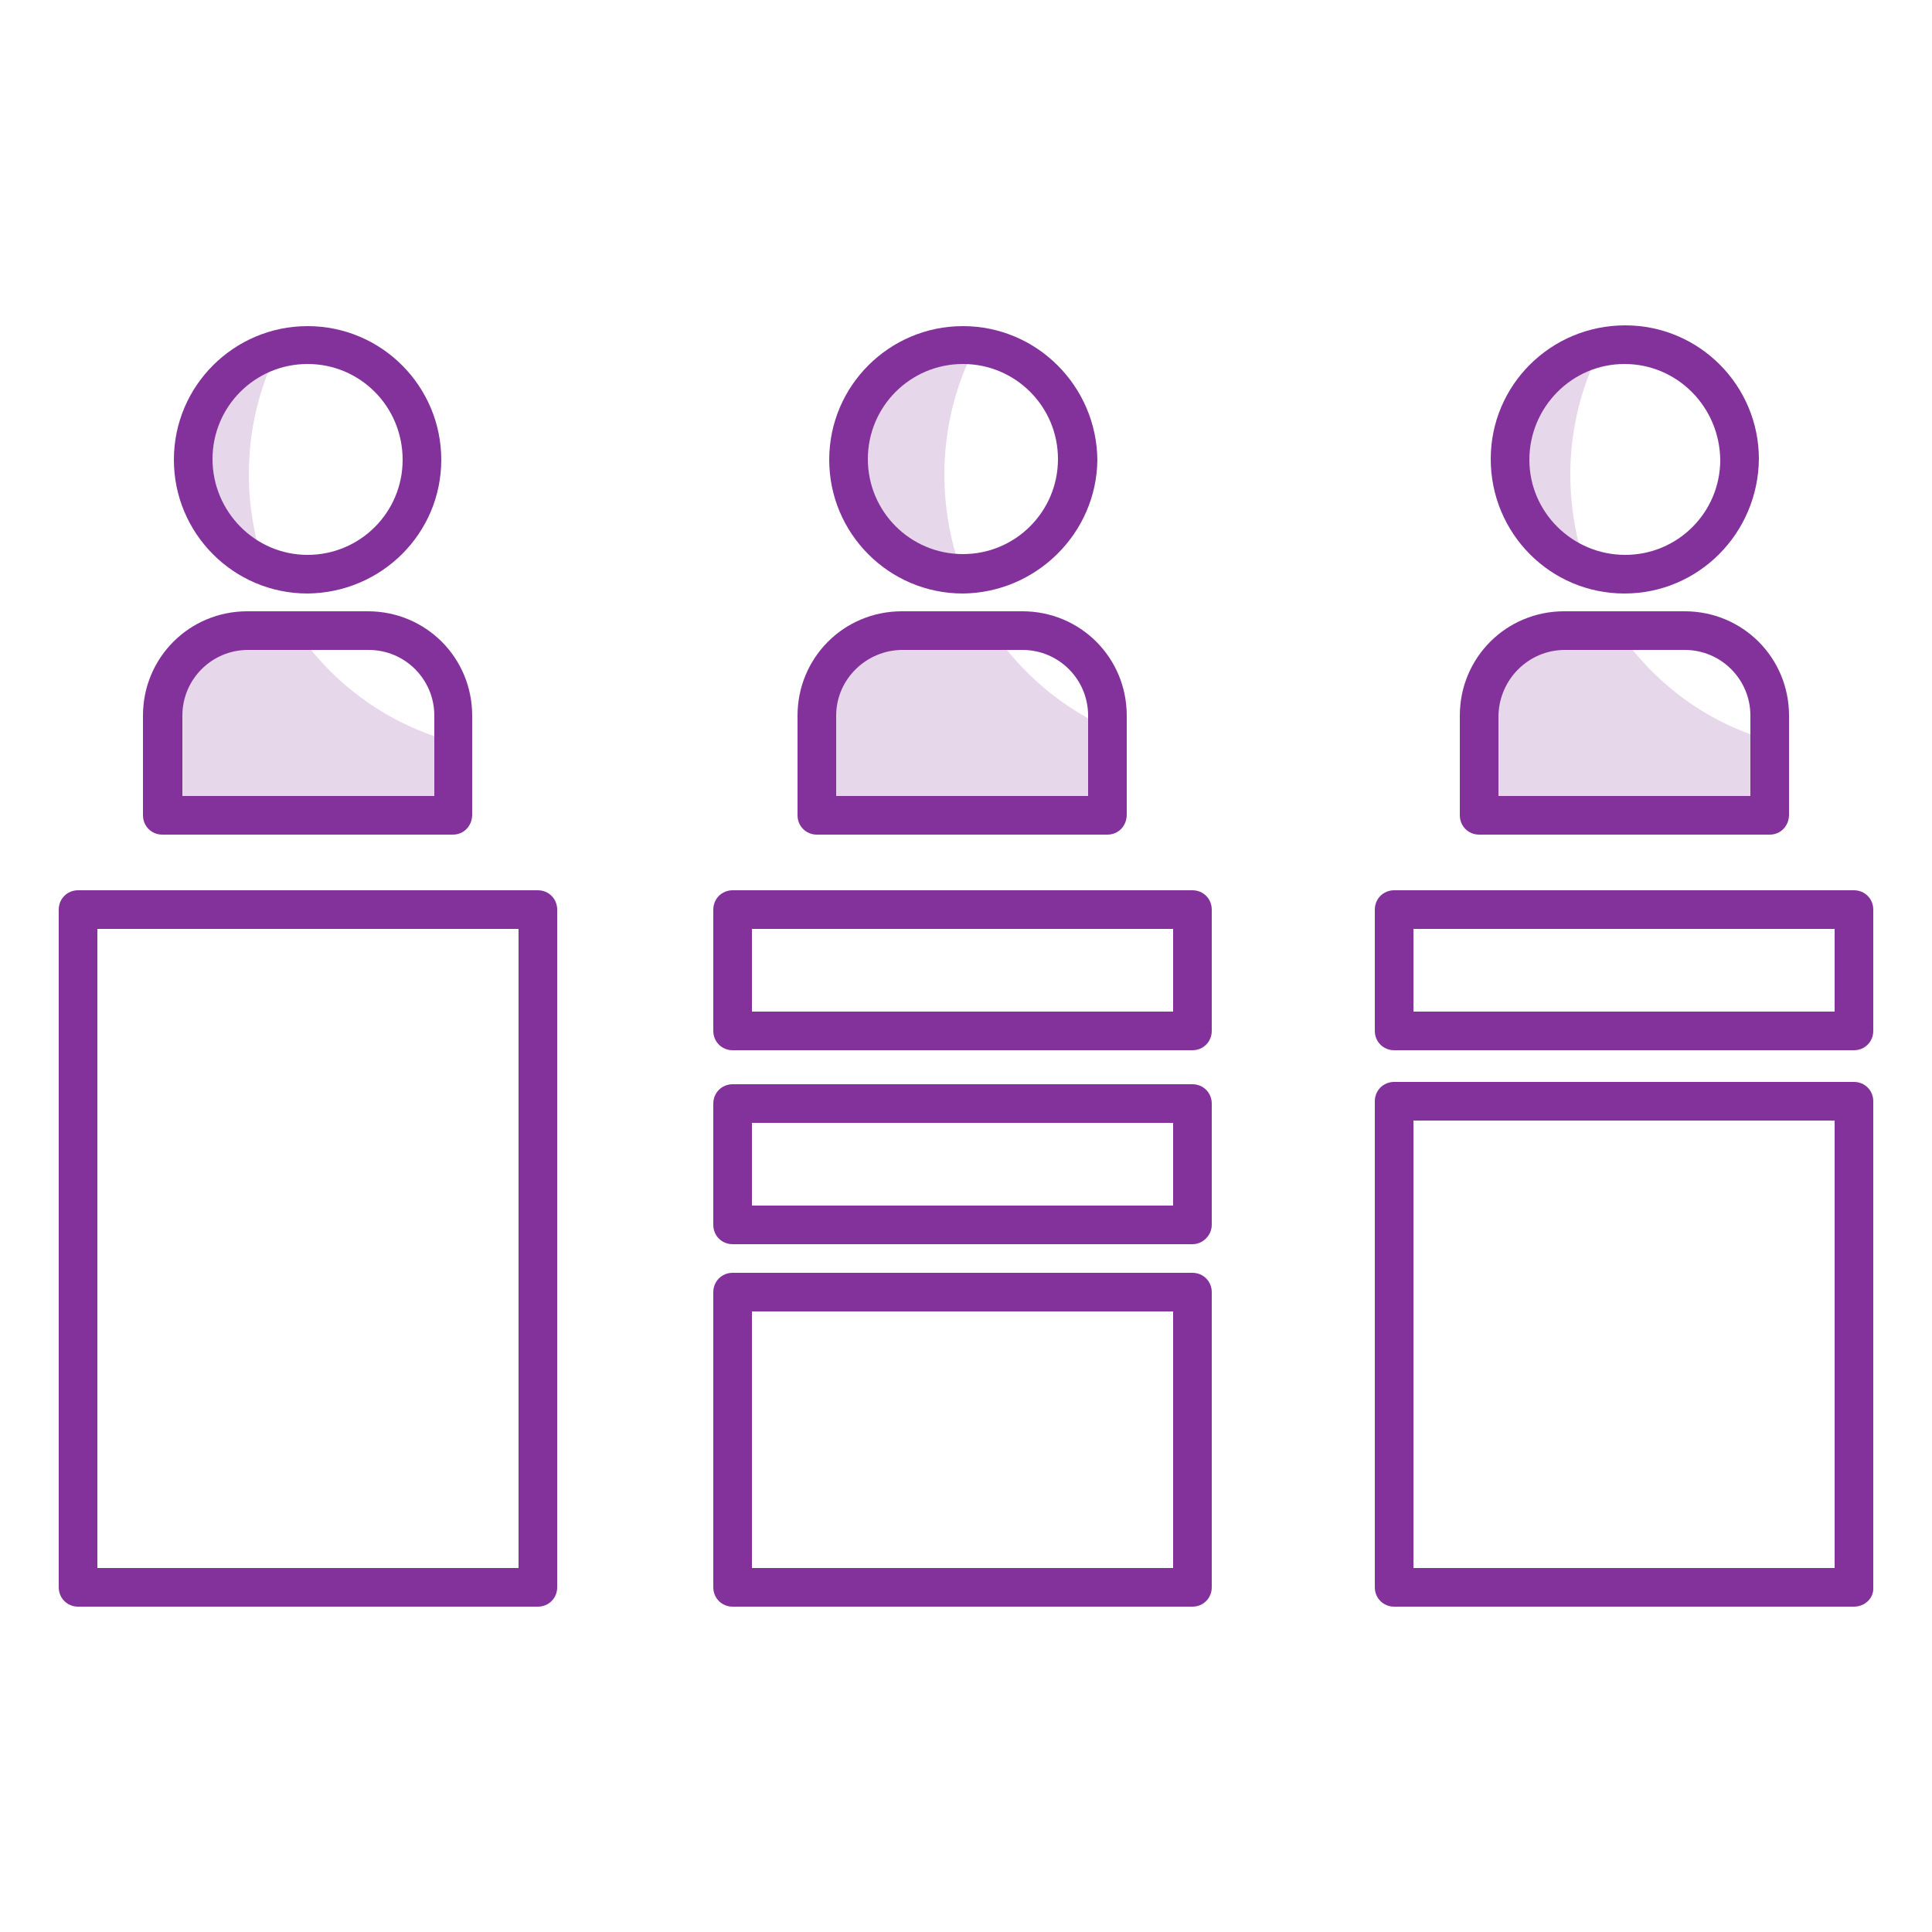<?xml version="1.0" encoding="utf-8"?>
<!-- Generator: Adobe Illustrator 26.0.1, SVG Export Plug-In . SVG Version: 6.00 Build 0)  -->
<svg version="1.1" id="Layer_1" xmlns="http://www.w3.org/2000/svg" xmlns:xlink="http://www.w3.org/1999/xlink" x="0px" y="0px"
	 viewBox="0 0 250 250" style="enable-background:new 0 0 250 250;" xml:space="preserve">
<style type="text/css">
	.st0{fill:#E7D7EB;}
	.st1{fill:#84329B;}
</style>
<g id="Layer_2_00000174561844333869319620000006937013295941889156_">
	<g id="Layer_1-2">
		<path class="st0" d="M38.4,81.6H32c-6.1,0-11,4.9-11,11v12.8h37.6v-9.4C50.4,93.8,43.2,88.7,38.4,81.6z"/>
		<path class="st0" d="M32.2,61.4c0-5.7,1.3-11.3,3.9-16.3c-7.9,2-12.8,10-10.8,18c1.1,4.6,4.4,8.3,8.8,10.1
			C32.9,69.4,32.2,65.4,32.2,61.4z"/>
		<path class="st0" d="M128.4,81.6h-11.7c-6.1,0-11,4.9-11,11v12.8h37.6V94.2C137.3,91.5,132.2,87.1,128.4,81.6z"/>
		<path class="st0" d="M122.2,61.4c0-5.8,1.4-11.6,4.1-16.7c-0.6-0.1-1.2-0.1-1.8-0.1c-8.2,0.2-14.7,7-14.4,15.2
			c0.2,7.9,6.6,14.2,14.4,14.4l0,0C123,70.2,122.2,65.8,122.2,61.4z"/>
		<path class="st0" d="M203.2,61.4c0-5.8,1.4-11.4,4-16.5c-8,1.6-13.2,9.4-11.6,17.5c1,5.1,4.7,9.3,9.6,11.1
			C203.9,69.6,203.2,65.5,203.2,61.4z"/>
		<path class="st0" d="M209.4,81.6h-7.1c-6.1,0-11,4.9-11,11v12.8H229v-9.6C221,93.6,214.1,88.5,209.4,81.6z"/>
		<path class="st1" d="M143.3,108h-37.6c-1.4,0-2.5-1.1-2.5-2.5V92.6c0-7.5,6-13.5,13.5-13.5h15.6c7.5,0,13.5,6,13.5,13.5v12.8
			C145.8,106.9,144.7,108,143.3,108z M108.2,103h32.6V92.6c0-4.7-3.8-8.5-8.5-8.5h-15.5c-4.7,0-8.6,3.8-8.6,8.5c0,0,0,0,0,0
			L108.2,103z"/>
		<path class="st1" d="M124.6,76.8c-9.6,0-17.3-7.8-17.3-17.3c0-9.6,7.8-17.3,17.3-17.3c9.6,0,17.3,7.8,17.4,17.3c0,0,0,0,0,0
			C141.9,69,134.1,76.7,124.6,76.8z M124.6,47.1c-6.8,0-12.3,5.5-12.3,12.3c0,6.8,5.5,12.3,12.3,12.3c6.8,0,12.3-5.5,12.3-12.3
			c0,0,0,0,0,0C136.9,52.6,131.4,47.1,124.6,47.1z"/>
		<path class="st1" d="M229,108h-37.6c-1.4,0-2.5-1.1-2.5-2.5V92.6c0-7.5,6-13.5,13.5-13.5H218c7.5,0,13.5,6,13.5,13.5v12.8
			C231.5,106.9,230.4,108,229,108z M193.9,103h32.6V92.6c0-4.7-3.8-8.5-8.5-8.5h-15.5c-4.7,0-8.5,3.8-8.6,8.5c0,0,0,0,0,0V103z"/>
		<path class="st1" d="M210.2,76.8c-9.6,0-17.3-7.8-17.3-17.4s7.8-17.3,17.4-17.3c9.6,0,17.3,7.8,17.3,17.3
			C227.5,69,219.8,76.8,210.2,76.8z M210.2,47.1c-6.8,0-12.3,5.6-12.3,12.4s5.6,12.3,12.4,12.3c6.8,0,12.3-5.5,12.3-12.3
			C222.5,52.6,217,47.1,210.2,47.1C210.2,47.1,210.2,47.1,210.2,47.1z"/>
		<path class="st1" d="M58.6,108H21c-1.4,0-2.5-1.1-2.5-2.5V92.6c0-7.5,6-13.5,13.5-13.5h15.6c7.5,0,13.5,6,13.5,13.5v12.8
			C61.1,106.9,60,108,58.6,108C58.6,108,58.6,108,58.6,108z M23.6,103h32.6V92.6c0-4.7-3.8-8.5-8.5-8.5H32.1c-4.7,0-8.5,3.8-8.5,8.5
			V103z"/>
		<path class="st1" d="M39.8,76.8c-9.6,0-17.3-7.8-17.3-17.3c0-9.6,7.8-17.3,17.3-17.3c9.6,0,17.3,7.8,17.3,17.3c0,0,0,0,0,0
			C57.1,69,49.4,76.7,39.8,76.8z M39.8,47.1c-6.8,0-12.3,5.5-12.3,12.3S33,71.8,39.8,71.8c6.8,0,12.3-5.5,12.3-12.3c0,0,0,0,0,0
			C52.1,52.6,46.6,47.1,39.8,47.1z"/>
		<path class="st1" d="M154.3,207.9H94.8c-1.4,0-2.5-1.1-2.5-2.5c0,0,0,0,0,0v-38.2c0-1.4,1.1-2.5,2.5-2.5h59.5
			c1.4,0,2.5,1.1,2.5,2.5v38.2C156.8,206.8,155.7,207.9,154.3,207.9C154.3,207.9,154.3,207.9,154.3,207.9z M97.3,202.9h54.5v-33.2
			H97.3L97.3,202.9z"/>
		<path class="st1" d="M69.6,207.9H10.1c-1.4,0-2.5-1.1-2.5-2.5c0,0,0,0,0,0v-87.7c0-1.4,1.1-2.5,2.5-2.5h59.5
			c1.4,0,2.5,1.1,2.5,2.5v87.7C72.1,206.8,71,207.9,69.6,207.9C69.6,207.9,69.6,207.9,69.6,207.9z M12.6,202.9h54.5v-82.7H12.6
			V202.9z"/>
		<path class="st1" d="M154.3,161H94.8c-1.4,0-2.5-1.1-2.5-2.5v-15.7c0-1.4,1.1-2.5,2.5-2.5h59.5c1.4,0,2.5,1.1,2.5,2.5v15.7
			C156.8,159.8,155.7,161,154.3,161C154.3,161,154.3,161,154.3,161z M97.3,156h54.5v-10.7H97.3L97.3,156z"/>
		<path class="st1" d="M154.3,135.9H94.8c-1.4,0-2.5-1.1-2.5-2.5v-15.7c0-1.4,1.1-2.5,2.5-2.5h59.5c1.4,0,2.5,1.1,2.5,2.5v15.7
			C156.8,134.8,155.7,135.9,154.3,135.9z M97.3,130.9h54.5v-10.7H97.3L97.3,130.9z"/>
		<path class="st1" d="M239.9,207.9h-59.5c-1.4,0-2.5-1.1-2.5-2.5c0,0,0,0,0,0v-62.9c0-1.4,1.1-2.5,2.5-2.5h59.5
			c1.4,0,2.5,1.1,2.5,2.5v62.9C242.5,206.8,241.3,207.9,239.9,207.9C240,207.9,240,207.9,239.9,207.9z M182.9,202.9h54.5V145h-54.5
			L182.9,202.9z"/>
		<path class="st1" d="M239.9,135.9h-59.5c-1.4,0-2.5-1.1-2.5-2.5v-15.7c0-1.4,1.1-2.5,2.5-2.5h59.5c1.4,0,2.5,1.1,2.5,2.5v15.7
			C242.4,134.8,241.3,135.9,239.9,135.9z M182.9,130.9h54.5v-10.7h-54.5L182.9,130.9z"/>
	</g>
</g>
</svg>
